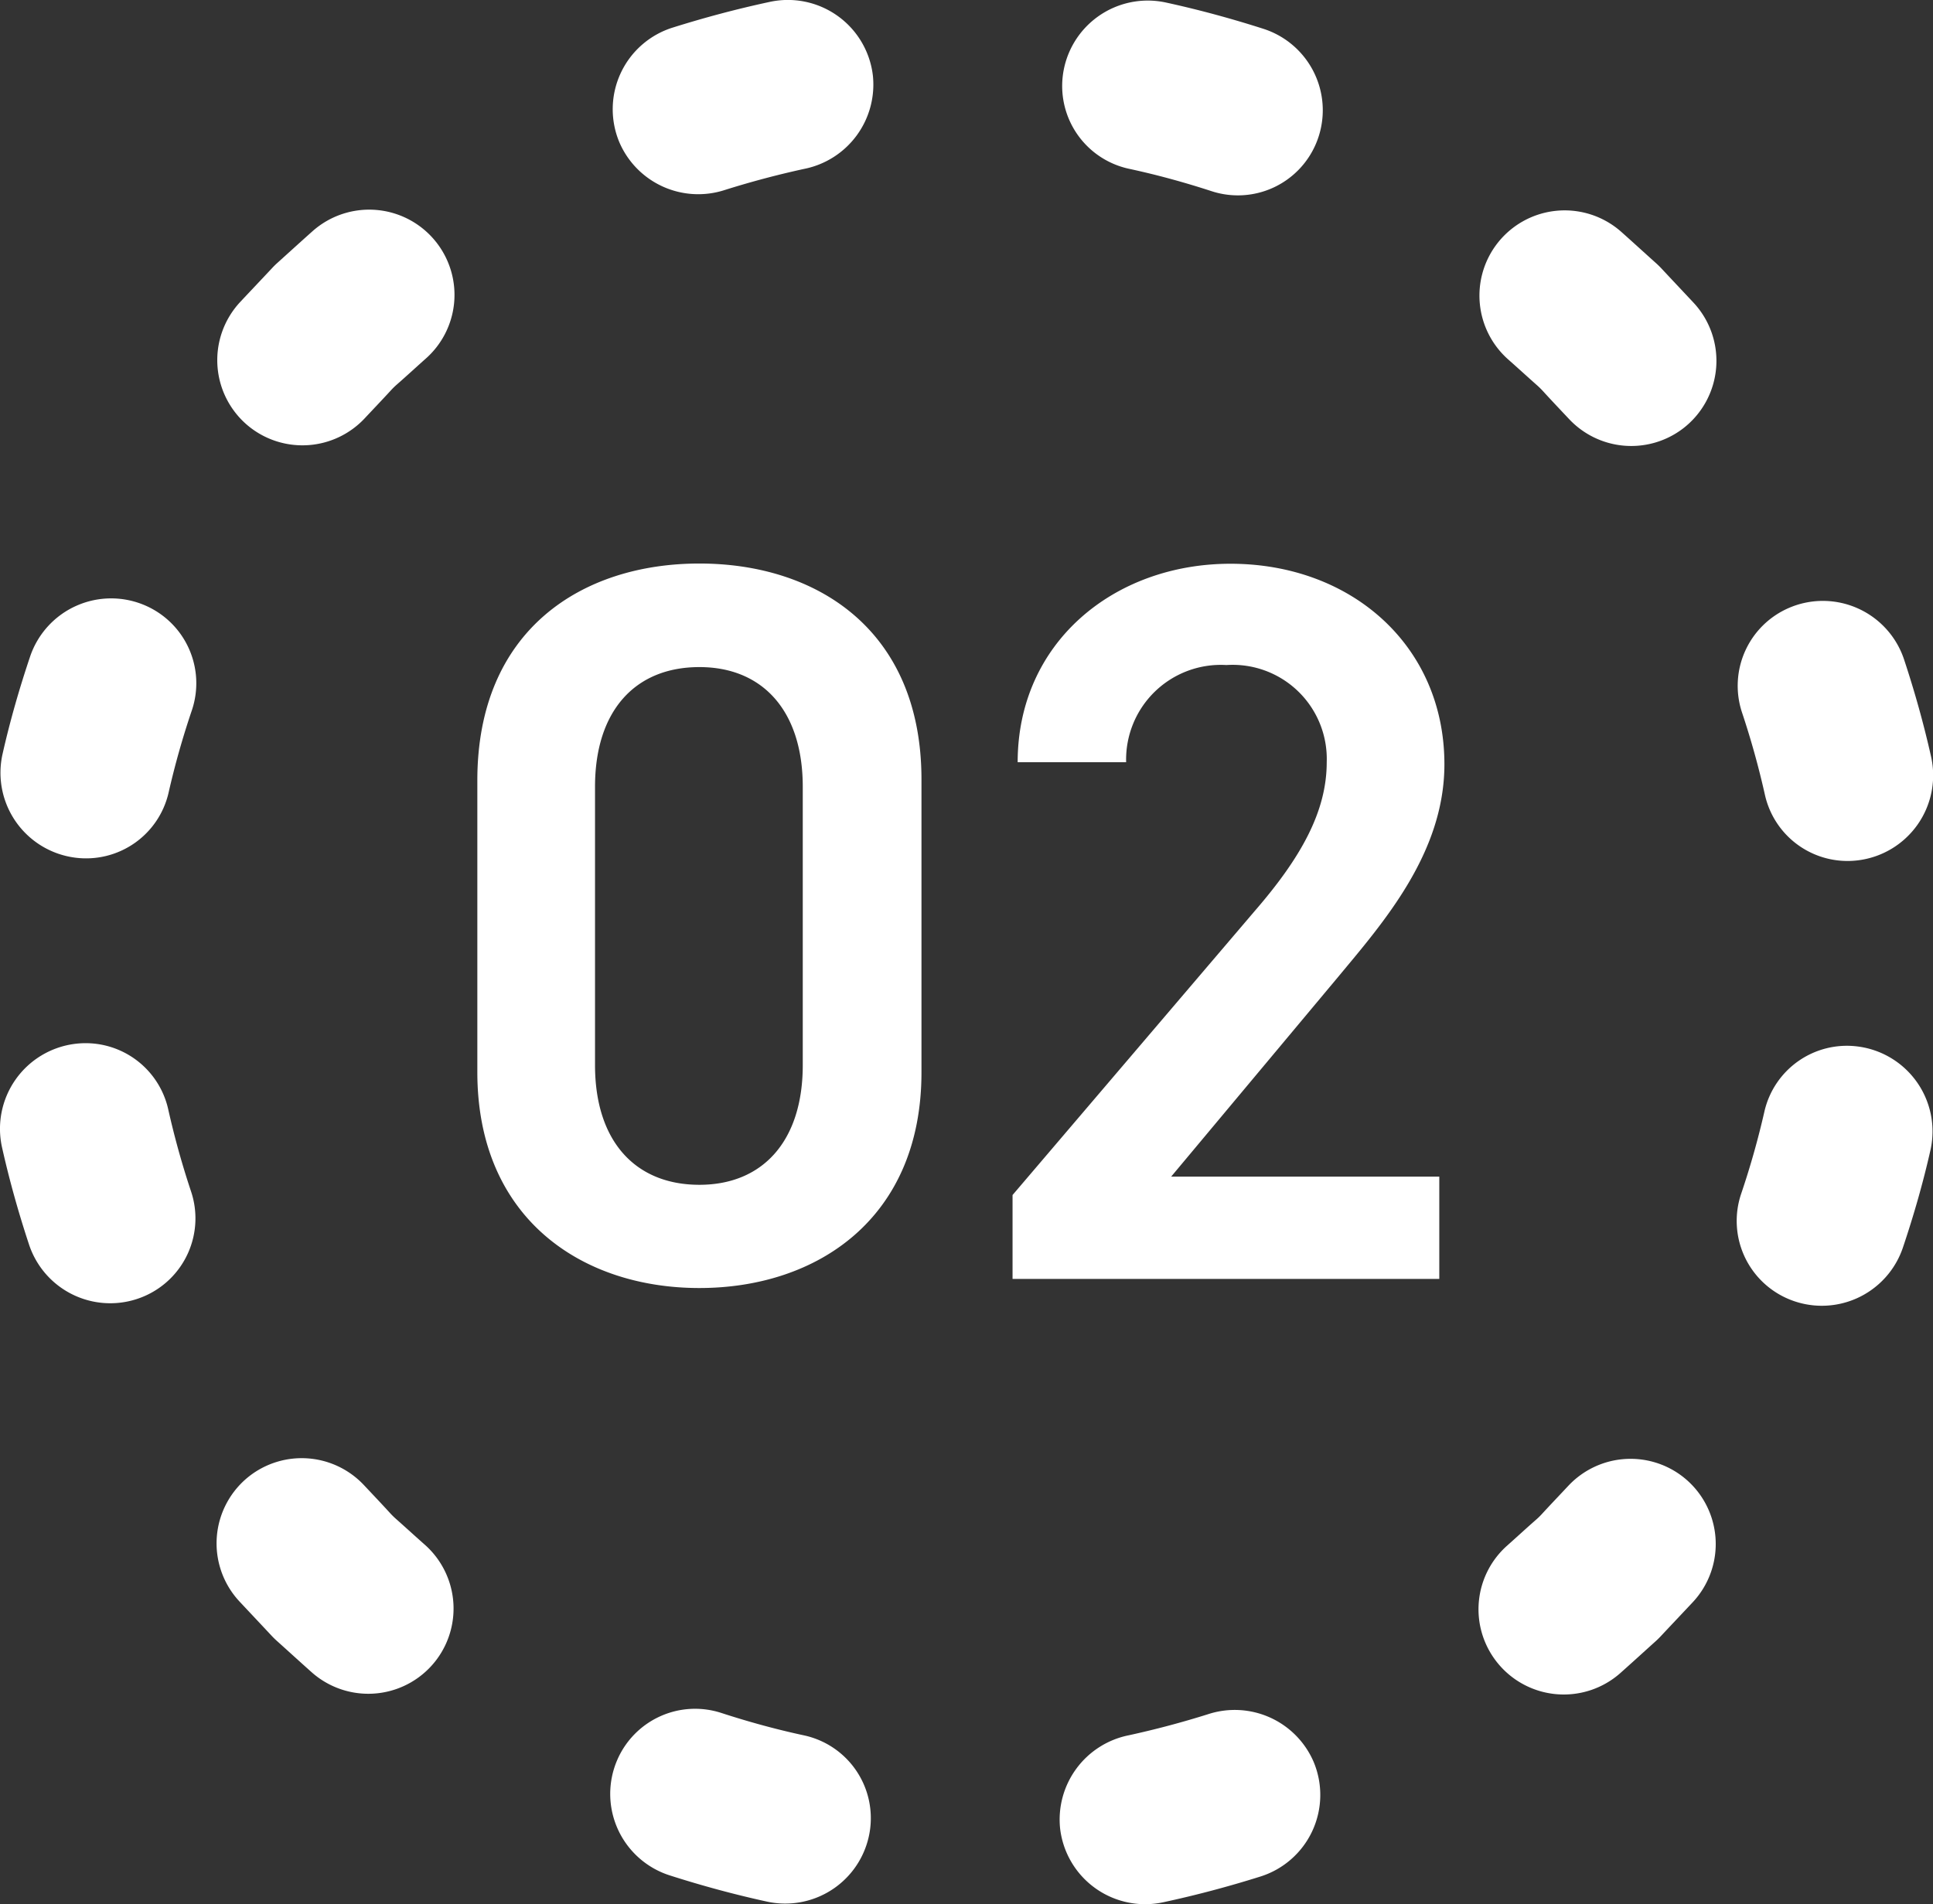 <svg xmlns="http://www.w3.org/2000/svg" width="68" height="67" viewBox="0 0 68 67"><rect x="0" y="0" width="68" height="67" fill="#333333" stroke="none"/><g transform="translate(-11726 133)"><path d="M-1.584-7.272v-10.3c0-5.256-3.672-7.6-7.812-7.6s-7.812,2.34-7.812,7.632v10.26c0,5.148,3.672,7.6,7.812,7.6S-1.584-2.124-1.584-7.272ZM-5.76-17.316v9.792c0,2.664-1.4,4.212-3.636,4.212-2.268,0-3.672-1.548-3.672-4.212v-9.792c0-2.664,1.4-4.212,3.672-4.212C-7.164-21.528-5.76-19.98-5.76-17.316ZM16.632-3.6H7.2l5.868-7.02c1.584-1.908,3.744-4.356,3.744-7.488,0-4.176-3.276-7.056-7.524-7.056-4.1,0-7.488,2.772-7.488,6.984H5.616A3.332,3.332,0,0,1,9.144-21.6a3.311,3.311,0,0,1,3.528,3.42c0,1.728-.9,3.348-2.52,5.22L1.62-2.952V0H16.632Z" transform="translate(11760 -88)" fill="#fff"/><path d="M254.406,836.066h0a3.02,3.02,0,0,0,3.711,1.674q1.379-.434,2.791-.742a3.025,3.025,0,0,0,2.415-3.279h0a3.011,3.011,0,0,0-3.634-2.595c-1.147.246-2.282.549-3.4.9A3.01,3.01,0,0,0,254.406,836.066Z" transform="translate(11493.384 -964.056)" fill="#fff" fill-rule="evenodd"/><path d="M241.439,846.113l0,0a3,3,0,0,0,4-.331c.314-.336.632-.668.942-1.006a2.586,2.586,0,0,1,.2-.194c.343-.3.681-.613,1.023-.917a2.994,2.994,0,0,0,.424-4l0,0a3,3,0,0,0-4.423-.469c-.412.367-.82.739-1.229,1.108-.061.054-.119.112-.175.171-.374.4-.754.8-1.129,1.2A3,3,0,0,0,241.439,846.113Z" transform="translate(11493.384 -964.056)" fill="#fff" fill-rule="evenodd"/><path d="M235.274,861.235h0a2.977,2.977,0,0,0,3.271-2.282,29.2,29.2,0,0,1,.824-2.915,2.983,2.983,0,0,0-1.625-3.67h0a3.01,3.01,0,0,0-4.075,1.807c-.374,1.114-.7,2.246-.959,3.392A3.012,3.012,0,0,0,235.274,861.235Z" transform="translate(11493.384 -964.056)" fill="#fff" fill-rule="evenodd"/><path d="M296.3,852.453h0a2.984,2.984,0,0,0-1.639,3.659,29.572,29.572,0,0,1,.813,2.923,2.978,2.978,0,0,0,3.265,2.293h0a3.012,3.012,0,0,0,2.575-3.66c-.257-1.146-.575-2.278-.943-3.393A3.01,3.01,0,0,0,296.3,852.453Z" transform="translate(11492.616 -964.056)" fill="#fff" fill-rule="evenodd"/><path d="M286.005,839.689l0,0a3,3,0,0,0,.419,4c.34.3.677.61,1.018.912a2.8,2.8,0,0,1,.206.2c.307.337.622.668.934,1a3,3,0,0,0,4,.338l0,0a3,3,0,0,0,.375-4.436c-.374-.4-.752-.8-1.125-1.2-.058-.062-.118-.121-.181-.178-.409-.367-.815-.739-1.226-1.105A3,3,0,0,0,286.005,839.689Z" transform="translate(11492.616 -964.056)" fill="#fff" fill-rule="evenodd"/><path d="M270.771,833.727v0a2.98,2.98,0,0,0,2.312,3.264c1,.214,1.979.484,2.948.8a2.983,2.983,0,0,0,3.648-1.682v0a3.01,3.01,0,0,0-1.865-4.044c-1.12-.358-2.254-.667-3.4-.917A3.011,3.011,0,0,0,270.771,833.727Z" transform="translate(11492.616 -964.056)" fill="#fff" fill-rule="evenodd"/><path d="M279.594,893.934h0a3.02,3.02,0,0,0-3.711-1.674q-1.379.434-2.791.742a3.025,3.025,0,0,0-2.415,3.279h0a3.011,3.011,0,0,0,3.634,2.595c1.147-.246,2.282-.549,3.4-.9A3.01,3.01,0,0,0,279.594,893.934Z" transform="translate(11492.616 -964.945)" fill="#fff" fill-rule="evenodd"/><path d="M292.561,883.887l0,0a3,3,0,0,0-4,.331c-.314.336-.632.668-.942,1.006a2.581,2.581,0,0,1-.2.194c-.343.3-.681.613-1.023.917a2.994,2.994,0,0,0-.424,4l0,0a3,3,0,0,0,4.423.469c.412-.367.82-.739,1.229-1.108.061-.054.119-.112.175-.171.374-.4.754-.8,1.129-1.2A3,3,0,0,0,292.561,883.887Z" transform="translate(11492.616 -964.945)" fill="#fff" fill-rule="evenodd"/><path d="M298.726,868.765h0a2.977,2.977,0,0,0-3.271,2.282,29.2,29.2,0,0,1-.824,2.915,2.983,2.983,0,0,0,1.625,3.67h0a3.01,3.01,0,0,0,4.075-1.807c.374-1.114.7-2.246.959-3.392A3.012,3.012,0,0,0,298.726,868.765Z" transform="translate(11492.616 -964.945)" fill="#fff" fill-rule="evenodd"/><path d="M237.705,877.547h0a2.984,2.984,0,0,0,1.639-3.659,29.568,29.568,0,0,1-.813-2.923,2.978,2.978,0,0,0-3.265-2.293h0a3.012,3.012,0,0,0-2.575,3.66c.257,1.146.575,2.278.943,3.393A3.01,3.01,0,0,0,237.705,877.547Z" transform="translate(11493.384 -964.945)" fill="#fff" fill-rule="evenodd"/><path d="M247.995,890.311l0,0a3,3,0,0,0-.419-4c-.34-.3-.677-.61-1.018-.912a2.8,2.8,0,0,1-.206-.2c-.307-.337-.622-.668-.934-1a3,3,0,0,0-4-.338l0,0a3,3,0,0,0-.375,4.436c.374.4.752.8,1.125,1.2.058.062.118.121.181.178.409.367.815.739,1.226,1.105A3,3,0,0,0,247.995,890.311Z" transform="translate(11493.384 -964.945)" fill="#fff" fill-rule="evenodd"/><path d="M263.229,896.273v0a2.98,2.98,0,0,0-2.312-3.264c-1-.214-1.979-.484-2.948-.8a2.983,2.983,0,0,0-3.648,1.682v0a3.01,3.01,0,0,0,1.865,4.044c1.12.358,2.254.667,3.4.917A3.011,3.011,0,0,0,263.229,896.273Z" transform="translate(11493.384 -964.945)" fill="#fff" fill-rule="evenodd"/></g></svg>